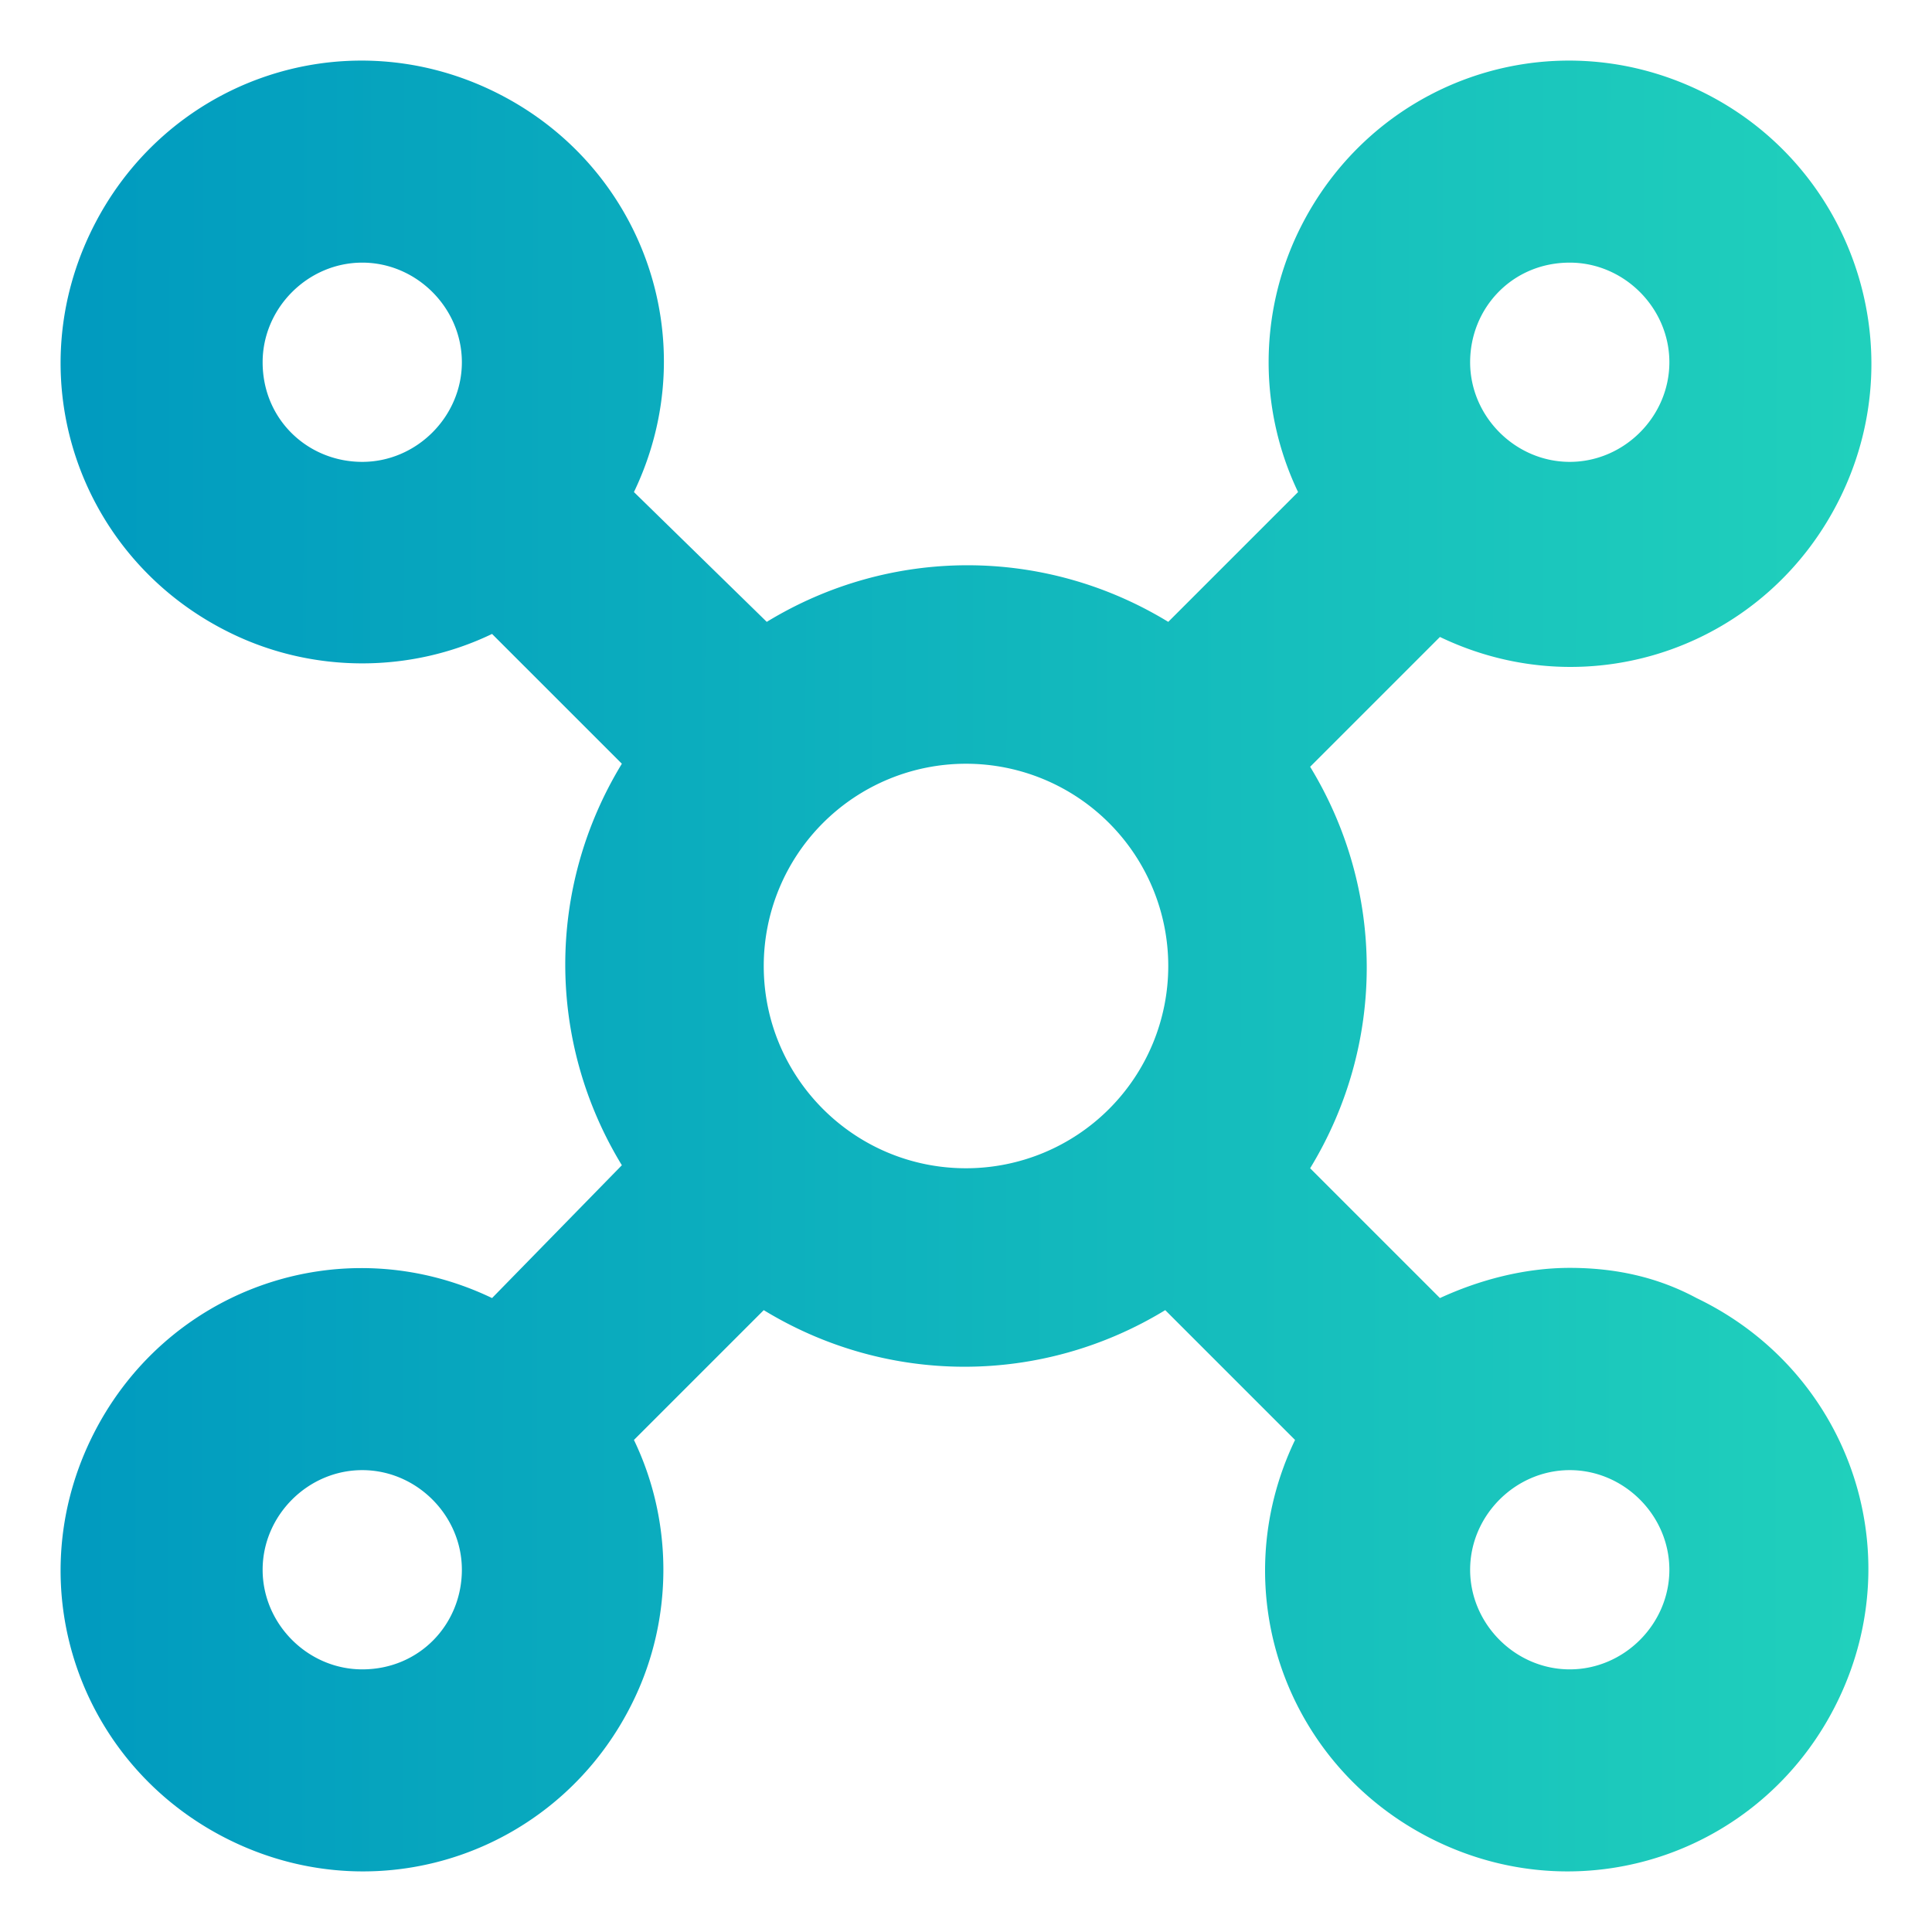 <svg xmlns="http://www.w3.org/2000/svg" viewBox="0 0 64 64"><path fill="none" d="M0 0h64v64H0z"/><linearGradient id="a" gradientUnits="userSpaceOnUse" x1="-2424.888" y1="2491.389" x2="-2425.888" y2="2491.39" gradientTransform="matrix(60.006 0 0 -60.009 145569.594 149537.61)"><stop offset="0" stop-color="#20d0bc"/><stop offset="1" stop-color="#009abf"/></linearGradient><path d="M52 42c-1.5 0-3 .4-4.3 1l-4.3-4.3c2.5-4.1 2.5-9.2 0-13.3l4.3-4.3c5 2.4 10.9.3 13.3-4.7s.3-11-4.7-13.4S45.4 2.7 43 7.7a9.97 9.97 0 000 8.6l-4.3 4.3c-4.1-2.5-9.2-2.5-13.3 0L21 16.3c2.4-5 .3-10.9-4.7-13.3S5.4 2.7 3 7.7 2.7 18.6 7.7 21c2.7 1.3 5.9 1.3 8.6 0l4.3 4.3c-2.5 4.1-2.5 9.2 0 13.3L16.3 43c-5-2.4-10.9-.3-13.3 4.7S2.7 58.6 7.7 61c5 2.4 10.9.3 13.3-4.7 1.3-2.7 1.3-5.9 0-8.6l4.3-4.3c4.1 2.5 9.2 2.5 13.3 0l4.3 4.3c-2.4 5-.3 10.9 4.7 13.3 5 2.4 10.9.3 13.3-4.7s.3-10.9-4.7-13.3c-1.3-.7-2.7-1-4.2-1zm0-33.3c1.8 0 3.3 1.5 3.3 3.3 0 1.8-1.5 3.3-3.3 3.3-1.8 0-3.3-1.5-3.3-3.3s1.4-3.3 3.3-3.3zM8.7 12c0-1.8 1.5-3.3 3.3-3.3 1.8 0 3.3 1.5 3.3 3.3 0 1.8-1.5 3.3-3.3 3.3-1.8 0-3.3-1.4-3.3-3.3zM12 55.3c-1.8 0-3.3-1.5-3.3-3.3 0-1.8 1.5-3.3 3.3-3.3 1.8 0 3.3 1.5 3.3 3.3s-1.4 3.3-3.3 3.3zM25.3 32a6.7 6.7 0 116.7 6.7c-3.7 0-6.7-3-6.7-6.7zM52 55.3c-1.8 0-3.3-1.5-3.3-3.3 0-1.8 1.5-3.3 3.3-3.3 1.8 0 3.3 1.5 3.3 3.3 0 1.8-1.5 3.3-3.3 3.3z" fill="url(#a)"/></svg>
